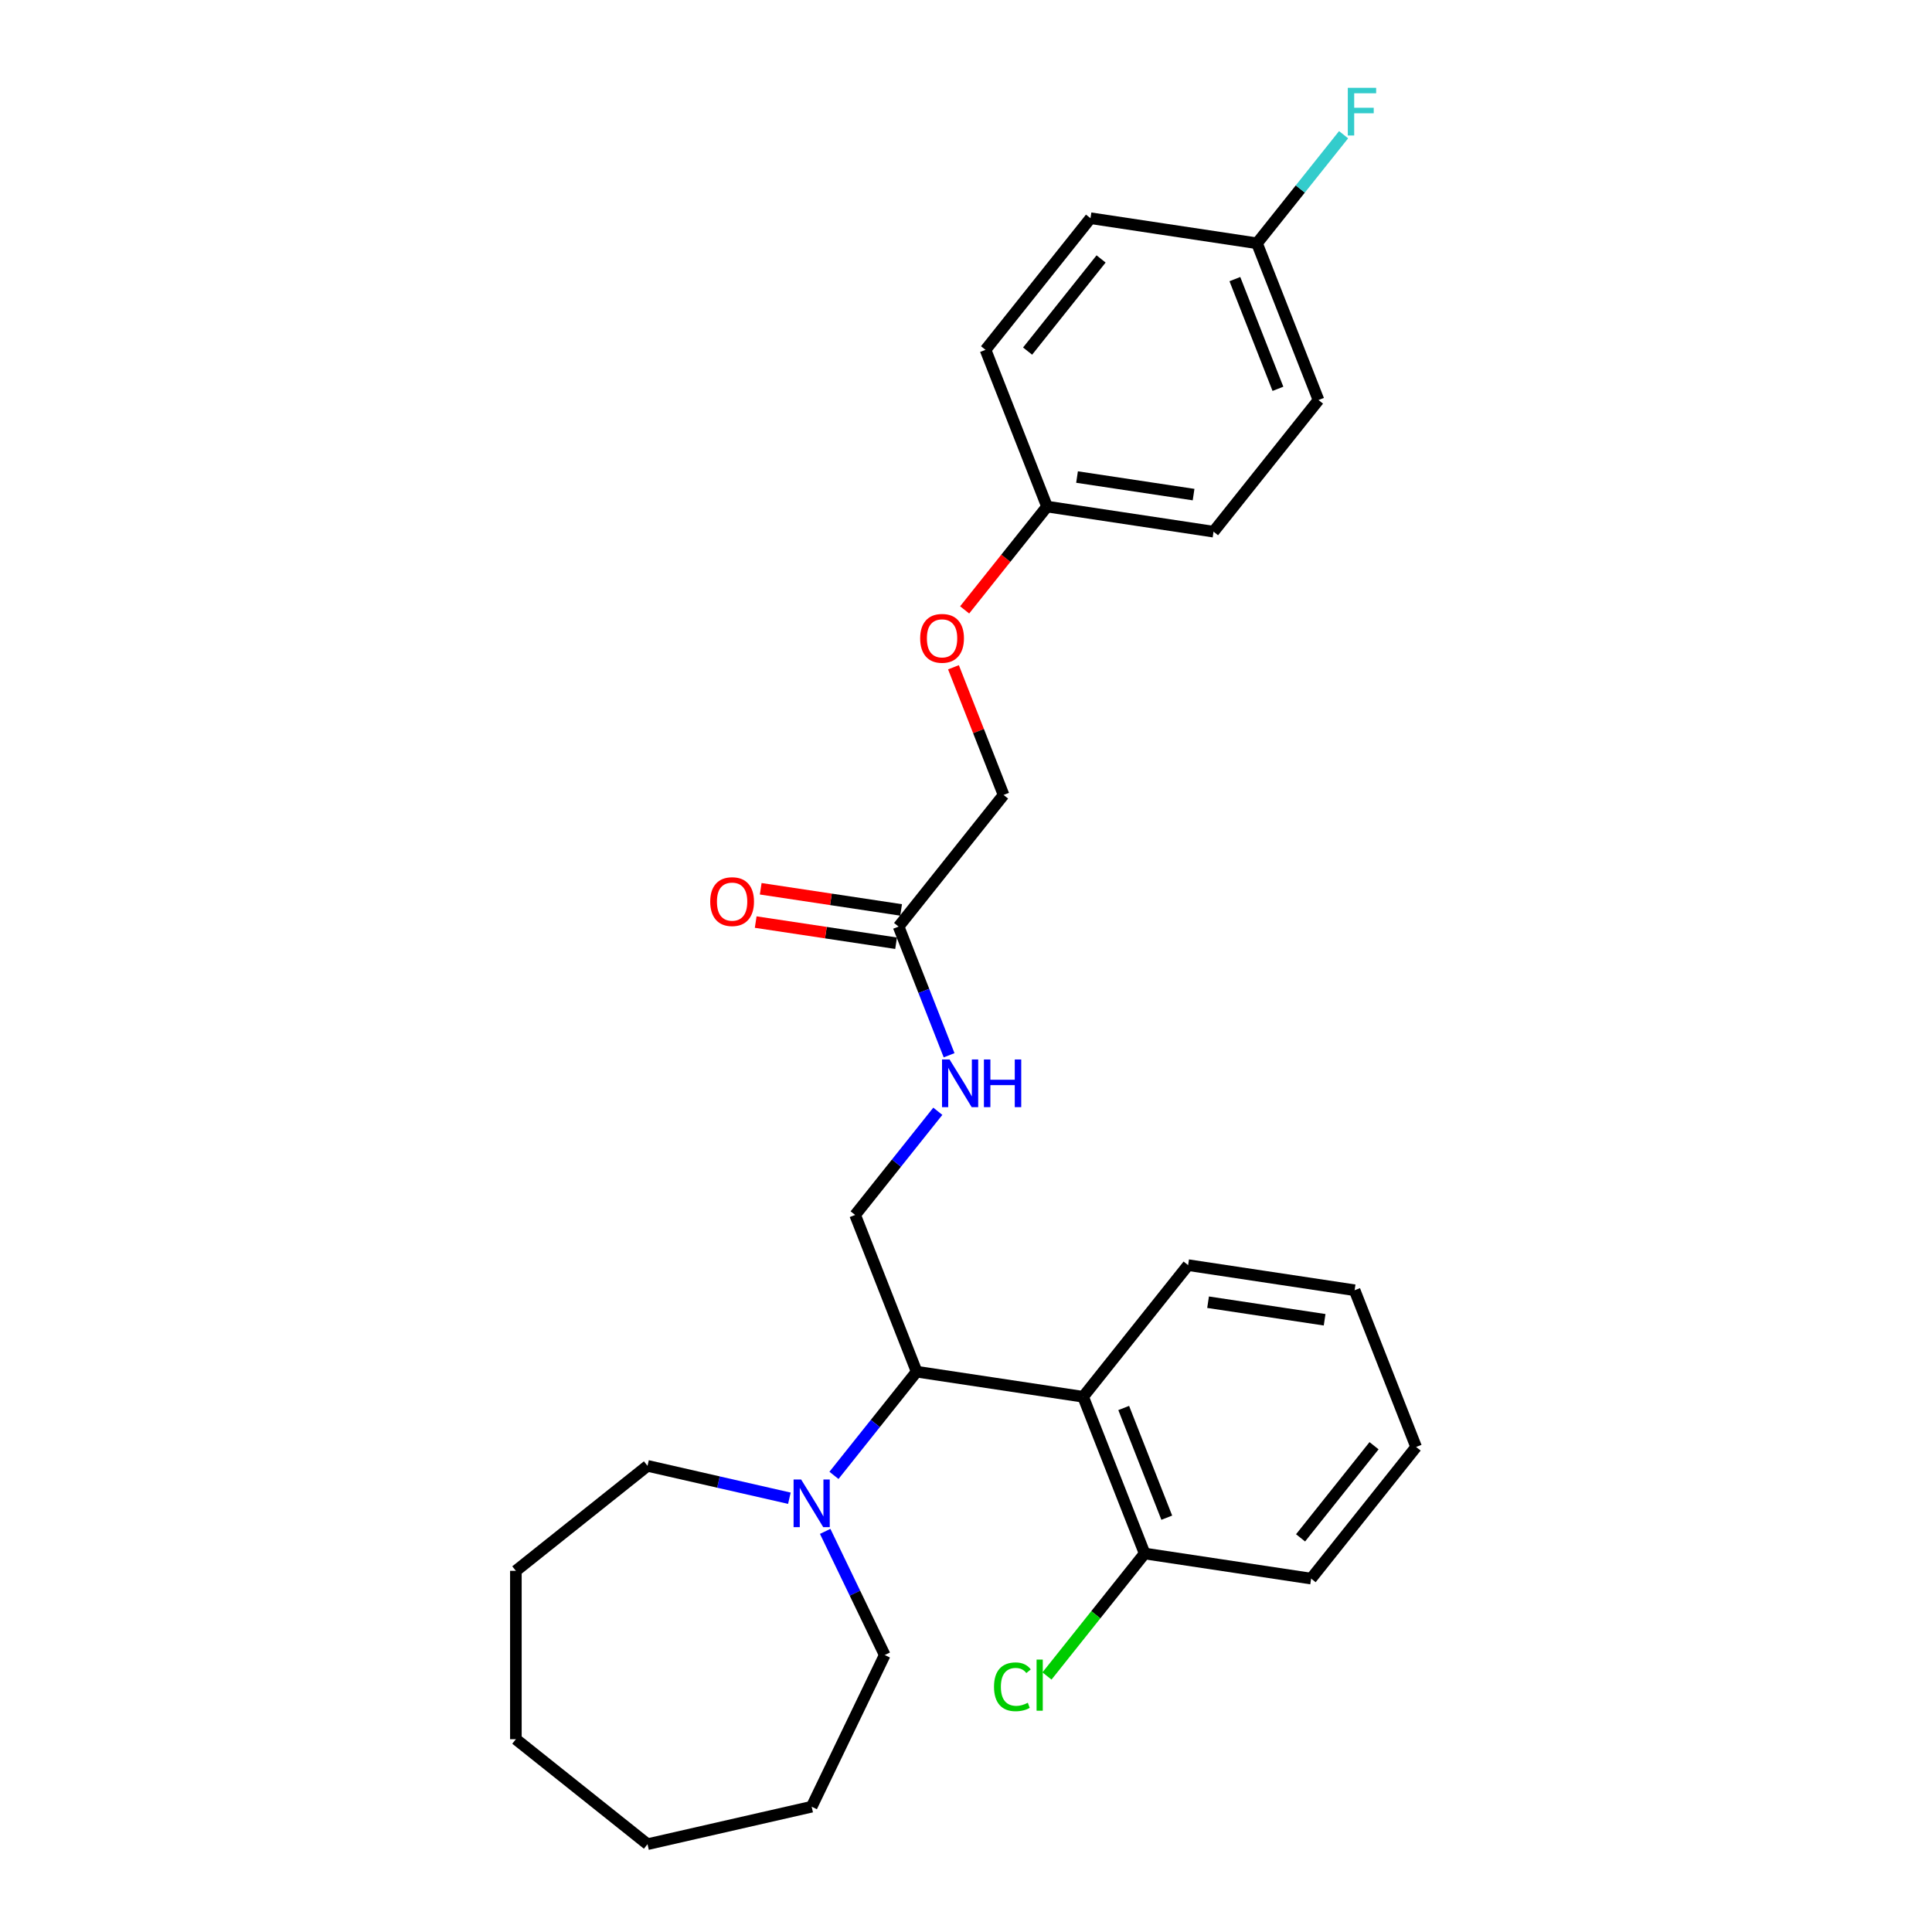 <?xml version='1.0' encoding='iso-8859-1'?>
<svg version='1.1' baseProfile='full'
              xmlns='http://www.w3.org/2000/svg'
                      xmlns:rdkit='http://www.rdkit.org/xml'
                      xmlns:xlink='http://www.w3.org/1999/xlink'
                  xml:space='preserve'
width='1000px' height='1000px' viewBox='0 0 1000 1000'>
<!-- END OF HEADER -->
<rect style='opacity:1.0;fill:#FFFFFF;stroke:none' width='1000' height='1000' x='0' y='0'> </rect>
<path class='bond-0' d='M 560.63,722.97 L 474.455,709.981' style='fill:none;fill-rule:evenodd;stroke:#000000;stroke-width:6px;stroke-linecap:butt;stroke-linejoin:miter;stroke-opacity:1' />
<path class='bond-5' d='M 560.63,722.97 L 592.469,804.094' style='fill:none;fill-rule:evenodd;stroke:#000000;stroke-width:6px;stroke-linecap:butt;stroke-linejoin:miter;stroke-opacity:1' />
<path class='bond-5' d='M 581.631,728.771 L 603.918,785.558' style='fill:none;fill-rule:evenodd;stroke:#000000;stroke-width:6px;stroke-linecap:butt;stroke-linejoin:miter;stroke-opacity:1' />
<path class='bond-17' d='M 560.63,722.97 L 614.966,654.834' style='fill:none;fill-rule:evenodd;stroke:#000000;stroke-width:6px;stroke-linecap:butt;stroke-linejoin:miter;stroke-opacity:1' />
<path class='bond-1' d='M 474.455,709.981 L 453.056,736.814' style='fill:none;fill-rule:evenodd;stroke:#000000;stroke-width:6px;stroke-linecap:butt;stroke-linejoin:miter;stroke-opacity:1' />
<path class='bond-1' d='M 453.056,736.814 L 431.657,763.648' style='fill:none;fill-rule:evenodd;stroke:#0000FF;stroke-width:6px;stroke-linecap:butt;stroke-linejoin:miter;stroke-opacity:1' />
<path class='bond-2' d='M 474.455,709.981 L 442.616,628.857' style='fill:none;fill-rule:evenodd;stroke:#000000;stroke-width:6px;stroke-linecap:butt;stroke-linejoin:miter;stroke-opacity:1' />
<path class='bond-18' d='M 427.111,792.636 L 442.521,824.635' style='fill:none;fill-rule:evenodd;stroke:#0000FF;stroke-width:6px;stroke-linecap:butt;stroke-linejoin:miter;stroke-opacity:1' />
<path class='bond-18' d='M 442.521,824.635 L 457.931,856.635' style='fill:none;fill-rule:evenodd;stroke:#000000;stroke-width:6px;stroke-linecap:butt;stroke-linejoin:miter;stroke-opacity:1' />
<path class='bond-19' d='M 408.58,775.483 L 371.868,767.104' style='fill:none;fill-rule:evenodd;stroke:#0000FF;stroke-width:6px;stroke-linecap:butt;stroke-linejoin:miter;stroke-opacity:1' />
<path class='bond-19' d='M 371.868,767.104 L 335.155,758.724' style='fill:none;fill-rule:evenodd;stroke:#000000;stroke-width:6px;stroke-linecap:butt;stroke-linejoin:miter;stroke-opacity:1' />
<path class='bond-4' d='M 442.616,628.857 L 464.015,602.023' style='fill:none;fill-rule:evenodd;stroke:#000000;stroke-width:6px;stroke-linecap:butt;stroke-linejoin:miter;stroke-opacity:1' />
<path class='bond-4' d='M 464.015,602.023 L 485.414,575.19' style='fill:none;fill-rule:evenodd;stroke:#0000FF;stroke-width:6px;stroke-linecap:butt;stroke-linejoin:miter;stroke-opacity:1' />
<path class='bond-3' d='M 465.113,479.597 L 478.184,512.9' style='fill:none;fill-rule:evenodd;stroke:#000000;stroke-width:6px;stroke-linecap:butt;stroke-linejoin:miter;stroke-opacity:1' />
<path class='bond-3' d='M 478.184,512.9 L 491.254,546.202' style='fill:none;fill-rule:evenodd;stroke:#0000FF;stroke-width:6px;stroke-linecap:butt;stroke-linejoin:miter;stroke-opacity:1' />
<path class='bond-6' d='M 466.412,470.979 L 430.078,465.503' style='fill:none;fill-rule:evenodd;stroke:#000000;stroke-width:6px;stroke-linecap:butt;stroke-linejoin:miter;stroke-opacity:1' />
<path class='bond-6' d='M 430.078,465.503 L 393.745,460.027' style='fill:none;fill-rule:evenodd;stroke:#FF0000;stroke-width:6px;stroke-linecap:butt;stroke-linejoin:miter;stroke-opacity:1' />
<path class='bond-6' d='M 463.814,488.214 L 427.481,482.738' style='fill:none;fill-rule:evenodd;stroke:#000000;stroke-width:6px;stroke-linecap:butt;stroke-linejoin:miter;stroke-opacity:1' />
<path class='bond-6' d='M 427.481,482.738 L 391.147,477.262' style='fill:none;fill-rule:evenodd;stroke:#FF0000;stroke-width:6px;stroke-linecap:butt;stroke-linejoin:miter;stroke-opacity:1' />
<path class='bond-8' d='M 465.113,479.597 L 519.449,411.461' style='fill:none;fill-rule:evenodd;stroke:#000000;stroke-width:6px;stroke-linecap:butt;stroke-linejoin:miter;stroke-opacity:1' />
<path class='bond-11' d='M 592.469,804.094 L 567.192,835.791' style='fill:none;fill-rule:evenodd;stroke:#000000;stroke-width:6px;stroke-linecap:butt;stroke-linejoin:miter;stroke-opacity:1' />
<path class='bond-11' d='M 567.192,835.791 L 541.915,867.487' style='fill:none;fill-rule:evenodd;stroke:#00CC00;stroke-width:6px;stroke-linecap:butt;stroke-linejoin:miter;stroke-opacity:1' />
<path class='bond-20' d='M 592.469,804.094 L 678.644,817.083' style='fill:none;fill-rule:evenodd;stroke:#000000;stroke-width:6px;stroke-linecap:butt;stroke-linejoin:miter;stroke-opacity:1' />
<path class='bond-7' d='M 493.514,345.379 L 506.482,378.42' style='fill:none;fill-rule:evenodd;stroke:#FF0000;stroke-width:6px;stroke-linecap:butt;stroke-linejoin:miter;stroke-opacity:1' />
<path class='bond-7' d='M 506.482,378.42 L 519.449,411.461' style='fill:none;fill-rule:evenodd;stroke:#000000;stroke-width:6px;stroke-linecap:butt;stroke-linejoin:miter;stroke-opacity:1' />
<path class='bond-9' d='M 499.3,315.679 L 520.623,288.94' style='fill:none;fill-rule:evenodd;stroke:#FF0000;stroke-width:6px;stroke-linecap:butt;stroke-linejoin:miter;stroke-opacity:1' />
<path class='bond-9' d='M 520.623,288.94 L 541.947,262.201' style='fill:none;fill-rule:evenodd;stroke:#000000;stroke-width:6px;stroke-linecap:butt;stroke-linejoin:miter;stroke-opacity:1' />
<path class='bond-13' d='M 541.947,262.201 L 510.108,181.077' style='fill:none;fill-rule:evenodd;stroke:#000000;stroke-width:6px;stroke-linecap:butt;stroke-linejoin:miter;stroke-opacity:1' />
<path class='bond-14' d='M 541.947,262.201 L 628.122,275.19' style='fill:none;fill-rule:evenodd;stroke:#000000;stroke-width:6px;stroke-linecap:butt;stroke-linejoin:miter;stroke-opacity:1' />
<path class='bond-14' d='M 557.471,246.915 L 617.794,256.007' style='fill:none;fill-rule:evenodd;stroke:#000000;stroke-width:6px;stroke-linecap:butt;stroke-linejoin:miter;stroke-opacity:1' />
<path class='bond-10' d='M 650.619,125.93 L 682.458,207.055' style='fill:none;fill-rule:evenodd;stroke:#000000;stroke-width:6px;stroke-linecap:butt;stroke-linejoin:miter;stroke-opacity:1' />
<path class='bond-10' d='M 639.17,144.467 L 661.458,201.254' style='fill:none;fill-rule:evenodd;stroke:#000000;stroke-width:6px;stroke-linecap:butt;stroke-linejoin:miter;stroke-opacity:1' />
<path class='bond-12' d='M 650.619,125.93 L 673.029,97.829' style='fill:none;fill-rule:evenodd;stroke:#000000;stroke-width:6px;stroke-linecap:butt;stroke-linejoin:miter;stroke-opacity:1' />
<path class='bond-12' d='M 673.029,97.829 L 695.439,69.728' style='fill:none;fill-rule:evenodd;stroke:#33CCCC;stroke-width:6px;stroke-linecap:butt;stroke-linejoin:miter;stroke-opacity:1' />
<path class='bond-29' d='M 650.619,125.93 L 564.444,112.942' style='fill:none;fill-rule:evenodd;stroke:#000000;stroke-width:6px;stroke-linecap:butt;stroke-linejoin:miter;stroke-opacity:1' />
<path class='bond-16' d='M 510.108,181.077 L 564.444,112.942' style='fill:none;fill-rule:evenodd;stroke:#000000;stroke-width:6px;stroke-linecap:butt;stroke-linejoin:miter;stroke-opacity:1' />
<path class='bond-16' d='M 531.885,181.724 L 569.921,134.029' style='fill:none;fill-rule:evenodd;stroke:#000000;stroke-width:6px;stroke-linecap:butt;stroke-linejoin:miter;stroke-opacity:1' />
<path class='bond-15' d='M 628.122,275.19 L 682.458,207.055' style='fill:none;fill-rule:evenodd;stroke:#000000;stroke-width:6px;stroke-linecap:butt;stroke-linejoin:miter;stroke-opacity:1' />
<path class='bond-21' d='M 614.966,654.834 L 701.142,667.823' style='fill:none;fill-rule:evenodd;stroke:#000000;stroke-width:6px;stroke-linecap:butt;stroke-linejoin:miter;stroke-opacity:1' />
<path class='bond-21' d='M 625.295,674.018 L 685.618,683.11' style='fill:none;fill-rule:evenodd;stroke:#000000;stroke-width:6px;stroke-linecap:butt;stroke-linejoin:miter;stroke-opacity:1' />
<path class='bond-22' d='M 457.931,856.635 L 420.119,935.153' style='fill:none;fill-rule:evenodd;stroke:#000000;stroke-width:6px;stroke-linecap:butt;stroke-linejoin:miter;stroke-opacity:1' />
<path class='bond-23' d='M 335.155,758.724 L 267.019,813.061' style='fill:none;fill-rule:evenodd;stroke:#000000;stroke-width:6px;stroke-linecap:butt;stroke-linejoin:miter;stroke-opacity:1' />
<path class='bond-27' d='M 678.644,817.083 L 732.981,748.948' style='fill:none;fill-rule:evenodd;stroke:#000000;stroke-width:6px;stroke-linecap:butt;stroke-linejoin:miter;stroke-opacity:1' />
<path class='bond-27' d='M 673.168,795.996 L 711.203,748.301' style='fill:none;fill-rule:evenodd;stroke:#000000;stroke-width:6px;stroke-linecap:butt;stroke-linejoin:miter;stroke-opacity:1' />
<path class='bond-24' d='M 701.142,667.823 L 732.981,748.948' style='fill:none;fill-rule:evenodd;stroke:#000000;stroke-width:6px;stroke-linecap:butt;stroke-linejoin:miter;stroke-opacity:1' />
<path class='bond-25' d='M 420.119,935.153 L 335.155,954.545' style='fill:none;fill-rule:evenodd;stroke:#000000;stroke-width:6px;stroke-linecap:butt;stroke-linejoin:miter;stroke-opacity:1' />
<path class='bond-26' d='M 267.019,813.061 L 267.019,900.209' style='fill:none;fill-rule:evenodd;stroke:#000000;stroke-width:6px;stroke-linecap:butt;stroke-linejoin:miter;stroke-opacity:1' />
<path class='bond-28' d='M 335.155,954.545 L 267.019,900.209' style='fill:none;fill-rule:evenodd;stroke:#000000;stroke-width:6px;stroke-linecap:butt;stroke-linejoin:miter;stroke-opacity:1' />
<path  class='atom-2' d='M 414.663 765.776
L 422.75 778.849
Q 423.552 780.139, 424.842 782.474
Q 426.132 784.81, 426.202 784.949
L 426.202 765.776
L 429.478 765.776
L 429.478 790.457
L 426.097 790.457
L 417.417 776.165
Q 416.406 774.491, 415.325 772.574
Q 414.28 770.657, 413.966 770.064
L 413.966 790.457
L 410.759 790.457
L 410.759 765.776
L 414.663 765.776
' fill='#0000FF'/>
<path  class='atom-5' d='M 491.497 548.381
L 499.584 561.453
Q 500.386 562.743, 501.676 565.079
Q 502.965 567.414, 503.035 567.554
L 503.035 548.381
L 506.312 548.381
L 506.312 573.061
L 502.931 573.061
L 494.251 558.769
Q 493.24 557.096, 492.159 555.179
Q 491.113 553.261, 490.799 552.669
L 490.799 573.061
L 487.592 573.061
L 487.592 548.381
L 491.497 548.381
' fill='#0000FF'/>
<path  class='atom-5' d='M 509.275 548.381
L 512.621 548.381
L 512.621 558.874
L 525.241 558.874
L 525.241 548.381
L 528.587 548.381
L 528.587 573.061
L 525.241 573.061
L 525.241 561.662
L 512.621 561.662
L 512.621 573.061
L 509.275 573.061
L 509.275 548.381
' fill='#0000FF'/>
<path  class='atom-7' d='M 367.609 466.678
Q 367.609 460.752, 370.537 457.44
Q 373.465 454.128, 378.938 454.128
Q 384.411 454.128, 387.339 457.44
Q 390.267 460.752, 390.267 466.678
Q 390.267 472.674, 387.304 476.09
Q 384.341 479.471, 378.938 479.471
Q 373.5 479.471, 370.537 476.09
Q 367.609 472.708, 367.609 466.678
M 378.938 476.682
Q 382.703 476.682, 384.725 474.173
Q 386.781 471.628, 386.781 466.678
Q 386.781 461.832, 384.725 459.392
Q 382.703 456.917, 378.938 456.917
Q 375.173 456.917, 373.116 459.357
Q 371.095 461.797, 371.095 466.678
Q 371.095 471.663, 373.116 474.173
Q 375.173 476.682, 378.938 476.682
' fill='#FF0000'/>
<path  class='atom-8' d='M 476.281 330.407
Q 476.281 324.481, 479.209 321.169
Q 482.138 317.857, 487.611 317.857
Q 493.083 317.857, 496.012 321.169
Q 498.94 324.481, 498.94 330.407
Q 498.94 336.402, 495.977 339.819
Q 493.014 343.2, 487.611 343.2
Q 482.172 343.2, 479.209 339.819
Q 476.281 336.437, 476.281 330.407
M 487.611 340.411
Q 491.375 340.411, 493.397 337.901
Q 495.454 335.357, 495.454 330.407
Q 495.454 325.561, 493.397 323.121
Q 491.375 320.646, 487.611 320.646
Q 483.846 320.646, 481.789 323.086
Q 479.767 325.526, 479.767 330.407
Q 479.767 335.392, 481.789 337.901
Q 483.846 340.411, 487.611 340.411
' fill='#FF0000'/>
<path  class='atom-12' d='M 514.498 873.084
Q 514.498 866.949, 517.357 863.742
Q 520.25 860.5, 525.723 860.5
Q 530.812 860.5, 533.531 864.09
L 531.231 865.973
Q 529.244 863.358, 525.723 863.358
Q 521.993 863.358, 520.006 865.868
Q 518.054 868.343, 518.054 873.084
Q 518.054 877.964, 520.076 880.474
Q 522.132 882.984, 526.106 882.984
Q 528.825 882.984, 531.998 881.346
L 532.974 883.96
Q 531.684 884.797, 529.732 885.285
Q 527.78 885.773, 525.618 885.773
Q 520.25 885.773, 517.357 882.496
Q 514.498 879.219, 514.498 873.084
' fill='#00CC00'/>
<path  class='atom-12' d='M 536.529 859.001
L 539.736 859.001
L 539.736 885.459
L 536.529 885.459
L 536.529 859.001
' fill='#00CC00'/>
<path  class='atom-13' d='M 697.618 45.455
L 712.294 45.455
L 712.294 48.278
L 700.929 48.278
L 700.929 55.773
L 711.039 55.773
L 711.039 58.631
L 700.929 58.631
L 700.929 70.135
L 697.618 70.135
L 697.618 45.455
' fill='#33CCCC'/>
</svg>
